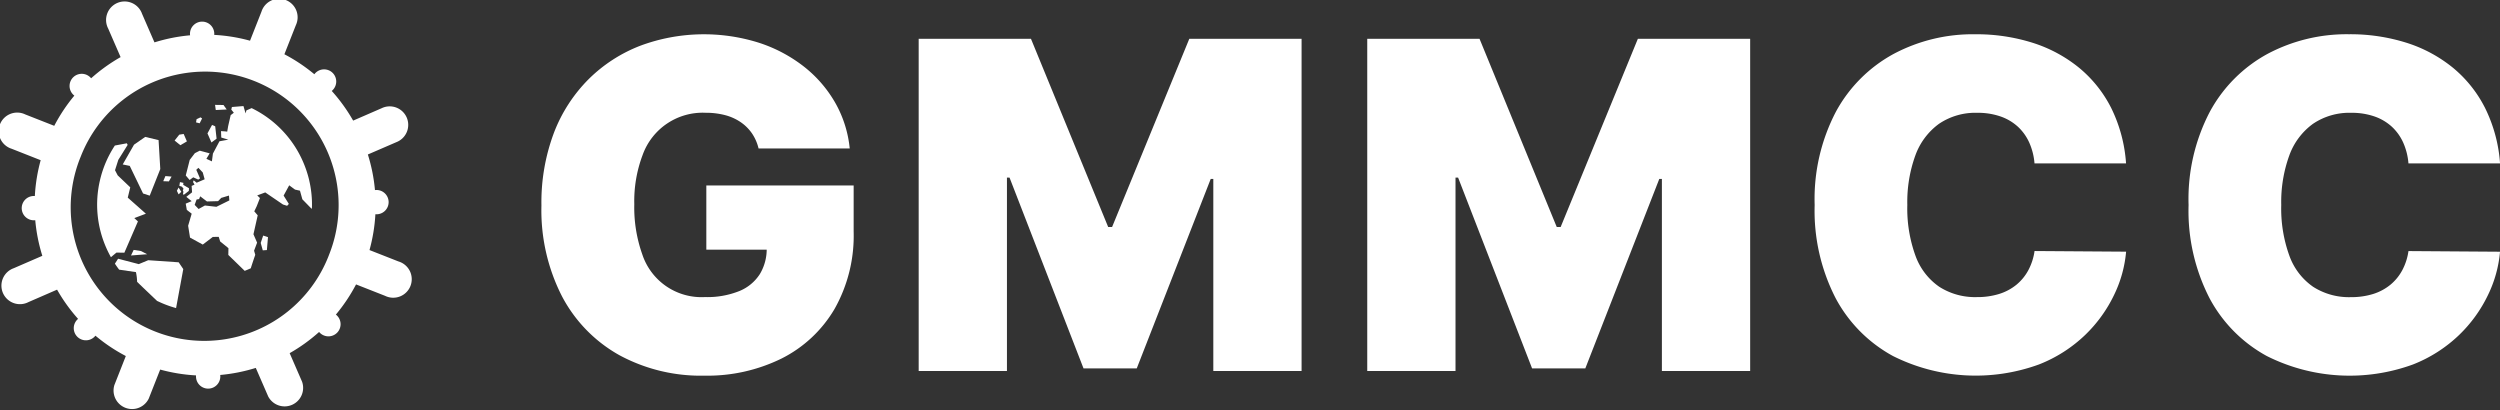 <svg xmlns="http://www.w3.org/2000/svg" width="243.035" height="39.88" viewBox="0 0 243.035 39.88"><rect x="0" y="0" width="243.035" height="39.88" fill="#333333" stroke="none"/><g transform="translate(0 0)"><path d="M120.141,17.349a4.427,4.427,0,0,0-.647-1.475,4.234,4.234,0,0,0-1.1-1.088,4.873,4.873,0,0,0-1.514-.679A7.329,7.329,0,0,0,115,13.879a6.2,6.2,0,0,0-6.128,4.1,12.66,12.66,0,0,0-.812,4.794,13.6,13.6,0,0,0,.773,4.858,6.06,6.06,0,0,0,6.1,4.164,8.34,8.34,0,0,0,3.336-.583,4.276,4.276,0,0,0,2-1.656,4.7,4.7,0,0,0,.662-2.524l1.514.158h-7.382V20.945h14.322v4.479a14.465,14.465,0,0,1-1.869,7.547,12.426,12.426,0,0,1-5.142,4.8,16.321,16.321,0,0,1-7.5,1.664,16.617,16.617,0,0,1-8.281-2,14.015,14.015,0,0,1-5.56-5.71,18.344,18.344,0,0,1-2-8.817,19.2,19.2,0,0,1,1.222-7.1,14.885,14.885,0,0,1,3.4-5.229,14.562,14.562,0,0,1,5.032-3.234,17.778,17.778,0,0,1,11.459-.283,14.211,14.211,0,0,1,4.369,2.3,12.113,12.113,0,0,1,3.068,3.525,11.194,11.194,0,0,1,1.42,4.464Z" transform="translate(-46.398 -2.916)" fill="#fff"/><path d="M168.036,7.075h10.915l7.508,18.3h.379l7.508-18.3H205.26v32.3h-8.581V20.7h-.252l-7.192,18.422h-5.173l-7.192-18.549h-.253v18.8h-8.58Z" transform="translate(-78.728 -3.306)" fill="#fff"/><path d="M250.086,7.075H261l7.508,18.3h.379l7.508-18.3H287.31v32.3h-8.581V20.7h-.253l-7.192,18.422h-5.173l-7.193-18.549h-.252v18.8h-8.581Z" transform="translate(-117.17 -3.306)" fill="#fff"/><path d="M362.183,18.8h-8.9a6.157,6.157,0,0,0-.5-2,4.757,4.757,0,0,0-1.1-1.553,4.851,4.851,0,0,0-1.7-1.01,6.69,6.69,0,0,0-2.256-.355A6.311,6.311,0,0,0,344,14.95a6.549,6.549,0,0,0-2.3,3.076,13.252,13.252,0,0,0-.781,4.811,13.447,13.447,0,0,0,.8,4.96,6.226,6.226,0,0,0,2.31,3,6.453,6.453,0,0,0,3.644,1,7.131,7.131,0,0,0,2.177-.307,5.008,5.008,0,0,0,1.672-.891,4.715,4.715,0,0,0,1.159-1.412,5.66,5.66,0,0,0,.607-1.869l8.9.063a11.986,11.986,0,0,1-1.152,4.172,13.509,13.509,0,0,1-2.815,3.912,13.671,13.671,0,0,1-4.5,2.878,17.934,17.934,0,0,1-14.2-.82,13.773,13.773,0,0,1-5.568-5.615,18.568,18.568,0,0,1-2.042-9.069,18.3,18.3,0,0,1,2.082-9.093,13.965,13.965,0,0,1,5.615-5.6,16.379,16.379,0,0,1,7.887-1.9,18.128,18.128,0,0,1,5.631.836,13.645,13.645,0,0,1,4.511,2.437,12.163,12.163,0,0,1,3.123,3.935A14.383,14.383,0,0,1,362.183,18.8Z" transform="translate(-155.501 -2.915)" fill="#fff"/><path d="M430.583,18.8h-8.9a6.157,6.157,0,0,0-.5-2,4.757,4.757,0,0,0-1.1-1.553,4.851,4.851,0,0,0-1.7-1.01,6.69,6.69,0,0,0-2.255-.355,6.311,6.311,0,0,0-3.73,1.073,6.549,6.549,0,0,0-2.3,3.076,13.252,13.252,0,0,0-.781,4.811,13.446,13.446,0,0,0,.8,4.96,6.226,6.226,0,0,0,2.31,3,6.453,6.453,0,0,0,3.643,1,7.131,7.131,0,0,0,2.177-.307,5.007,5.007,0,0,0,1.672-.891,4.714,4.714,0,0,0,1.159-1.412,5.661,5.661,0,0,0,.607-1.869l8.9.063a11.987,11.987,0,0,1-1.152,4.172,13.508,13.508,0,0,1-2.815,3.912,13.671,13.671,0,0,1-4.5,2.878,17.934,17.934,0,0,1-14.2-.82,13.773,13.773,0,0,1-5.568-5.615,18.568,18.568,0,0,1-2.042-9.069,18.3,18.3,0,0,1,2.082-9.093A13.965,13.965,0,0,1,408,8.144a16.378,16.378,0,0,1,7.887-1.9,18.128,18.128,0,0,1,5.63.836,13.645,13.645,0,0,1,4.511,2.437,12.163,12.163,0,0,1,3.123,3.935,14.382,14.382,0,0,1,1.436,5.347Z" transform="translate(-187.548 -2.915)" fill="#fff"/><path d="M37.106,10.5l-2.775,1.207a16.489,16.489,0,0,0-2.08-2.883,1.2,1.2,0,0,0,.094-.087A1.181,1.181,0,1,0,30.559,7.2a16.494,16.494,0,0,0-2.912-1.943l1.111-2.819A1.8,1.8,0,1,0,25.417,1.12L24.306,3.939a16.493,16.493,0,0,0-3.48-.566,1.181,1.181,0,1,0-2.357-.085,1.2,1.2,0,0,0,.009.126,16.487,16.487,0,0,0-3.462.688L13.81,1.326a1.8,1.8,0,1,0-3.293,1.432l1.207,2.776A16.483,16.483,0,0,0,8.859,7.592,1.181,1.181,0,1,0,7.136,9.2a1.2,1.2,0,0,0,.091.079,16.5,16.5,0,0,0-1.954,2.934L2.454,11.105a1.8,1.8,0,1,0-1.317,3.34l2.817,1.111a16.493,16.493,0,0,0-.567,3.48,1.2,1.2,0,0,0-.121,0,1.181,1.181,0,1,0,.161,2.354,16.49,16.49,0,0,0,.688,3.461L1.34,26.054a1.8,1.8,0,1,0,1.432,3.293L5.548,28.14A16.488,16.488,0,0,0,7.59,30.981a1.181,1.181,0,1,0,1.688,1.635,16.494,16.494,0,0,0,2.953,1.977l-1.109,2.815a1.8,1.8,0,0,0,3.341,1.316l1.109-2.815a16.49,16.49,0,0,0,3.483.567,1.2,1.2,0,0,0,0,.125,1.181,1.181,0,1,0,2.362-.041,1.2,1.2,0,0,0-.009-.125,16.49,16.49,0,0,0,3.458-.688l1.207,2.775a1.8,1.8,0,0,0,3.293-1.432l-1.207-2.775a16.489,16.489,0,0,0,2.862-2.061,1.181,1.181,0,1,0,1.631-1.689,16.487,16.487,0,0,0,1.961-2.934l2.819,1.109A1.8,1.8,0,1,0,38.741,25.4l-2.82-1.109a16.5,16.5,0,0,0,.572-3.482,1.181,1.181,0,1,0-.041-2.348A16.488,16.488,0,0,0,35.761,15L38.538,13.8A1.8,1.8,0,1,0,37.106,10.5Zm-5.09,14.177-.076.2A12.98,12.98,0,1,1,7.769,15.4l.095-.234a12.979,12.979,0,1,1,24.152,9.514Z" transform="translate(0 0.018)" fill="#fff"/><path d="M20.415,36.83l1.319-3.042-.352-.324,1.127-.426-1.763-1.563.243-1-1.222-1.165-.26-.5.321-1.006.908-1.454-.08-.158-1.164.219a10.475,10.475,0,0,0-1.373,3.071c-.031.112-.057.225-.083.338a10.385,10.385,0,0,0,.6,6.491c.144.33.3.648.474.955l.537-.449Z" transform="translate(-8.326 -12.263)" fill="#fff"/><path d="M24.255,47.451l-.918.38-2.011-.524-.309.482q.2.3.411.58l1.634.239a4.9,4.9,0,0,1,.113.938c.04.058,1.759,1.689,1.936,1.857l0,0,.013.012.054.02,0,0a10.441,10.441,0,0,0,1.786.669l.7-3.791-.447-.659Z" transform="translate(-9.847 -22.155)" fill="#fff"/><path d="M23.964,46.252l1.571-.121-.614-.313-.7-.108Z" transform="translate(-11.228 -21.416)" fill="#fff"/><path d="M23.131,27.86l1.294,2.682.647.211L26.1,28.168l-.166-2.814-1.3-.312-1.087.756-1.1,1.922Z" transform="translate(-10.518 -11.733)" fill="#fff"/><path d="M30.672,32.254l-.6-.05-.211.5.55.019Z" transform="translate(-13.992 -15.088)" fill="#fff"/><path d="M33.134,25.225l-.313-.721-.429.068-.452.572.558.454Z" transform="translate(-14.965 -11.481)" fill="#fff"/><path d="M32.354,34.618l.165.345.265-.246-.267-.418Z" transform="translate(-15.159 -16.07)" fill="#fff"/><path d="M33.218,33.961l-.078.119.061.172-.045.223.083.064.485-.374.021-.256-.563-.336.019-.193-.336-.074-.06.366.255.082Z" transform="translate(-15.37 -15.604)" fill="#fff"/><path d="M39.864,19.8l-.078.29-.209-.711-1.121.091-.061.251.247.308-.307.232-.244,1.067L38,21.865l-.229-.027-.375-.024.026.625.687.205-.863.158L36.61,24l-.1.756-.534-.251.317-.53-.962-.259-.476.241-.5.654-.385,1.515.373.44.355-.26.485.221.173-.113-.364-.838.207-.192.422.449.185.665-.778.334-.287-.234-.064.162.143.259-.279.121.042.625-.56.44.518.418-.576.241.108.61.473.368L34.2,31.014l.184,1.152,1.24.678L36.6,32.1l.575-.006.138.444.806.656-.012.658L39.7,35.4s.621-.251.6-.262c-.012-.029.426-1.3.426-1.3l-.116-.4.295-.781-.355-.816L40.964,30l-.334-.387.239-.5.312-.793-.265-.255.781-.292,1.725,1.177.4.125.169-.181-.509-.811.543-1,.566.416.481.108.232.837.907.931.023-.1v0c.007-.154.008-.307.005-.461,0-.034,0-.069,0-.1a10.439,10.439,0,0,0-.19-1.743c-.021-.1-.041-.207-.067-.311-.005-.034-.014-.066-.02-.1a10.512,10.512,0,0,0-.589-1.762,10.391,10.391,0,0,0-5-5.22Zm-1.657,8.751-1.259.621-1.116-.126-.615.339-.382-.4.188-.523.243-.041.107-.269.657.5,1.081-.03.322-.331.011.008.725-.221Z" transform="translate(-15.911 -9.068)" fill="#fff"/><path d="M38.337,24.56l.5-.372-.134-1.2-.308-.132-.445.822Z" transform="translate(-17.782 -10.709)" fill="#fff"/><path d="M40.157,19.2l-.819-.012.069.5,1.064-.053Z" transform="translate(-18.431 -8.992)" fill="#fff"/><path d="M36.446,21.569l-.154-.107-.382.181-.052.309.352.09Z" transform="translate(-16.8 -10.055)" fill="#fff"/><path d="M47.687,43.8l.2.721.4-.028.107-1.255-.468-.155Z" transform="translate(-22.342 -20.184)" fill="#fff"/></g></svg>